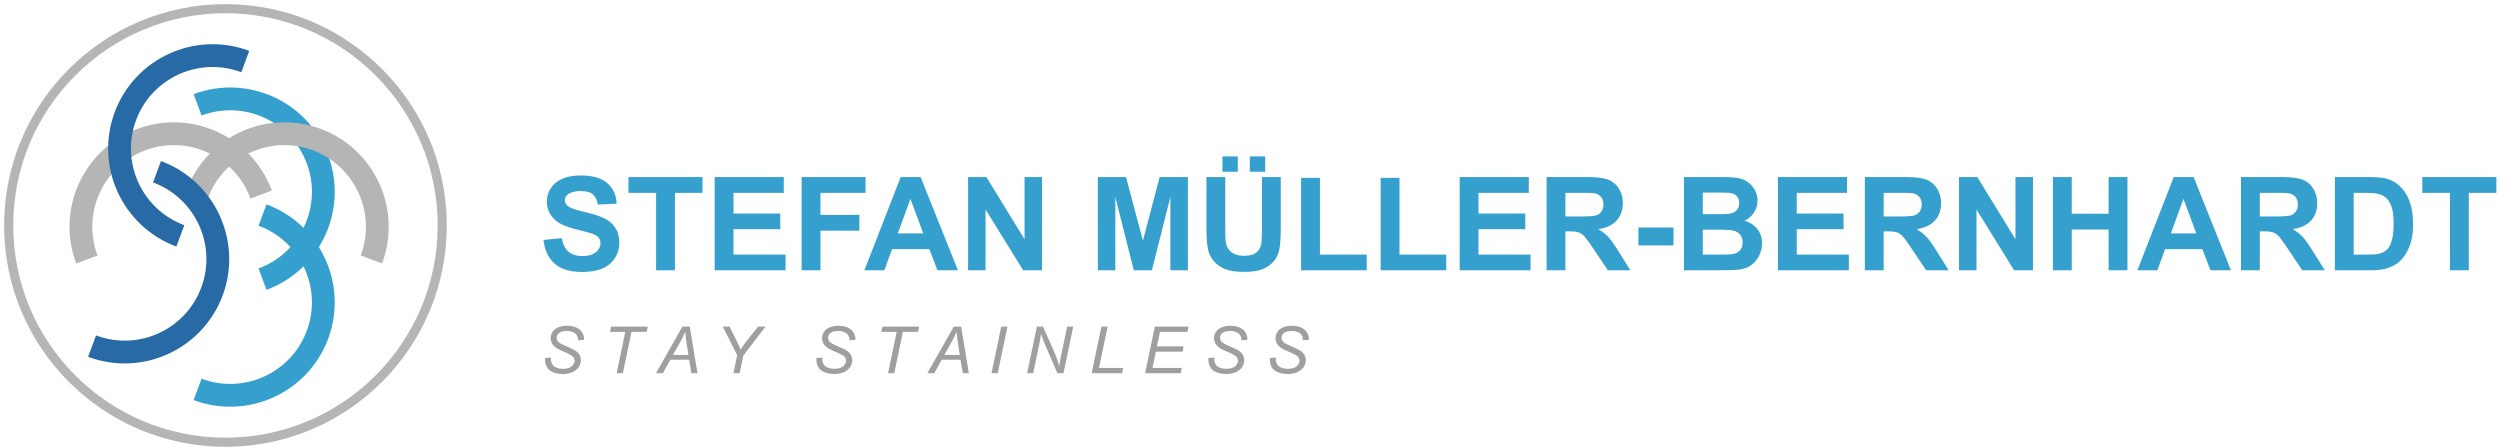 <svg xmlns="http://www.w3.org/2000/svg" width="576" height="103" viewBox="0 0 576 103"><title>SMB name claim links</title><g fill="none" fill-rule="evenodd"><path stroke="#B4B5B4" stroke-width="2.1" d="M101.892 51.946c0 27.585-22.361 49.946-49.946 49.946C24.362 101.892 2 79.531 2 51.946 2 24.362 24.362 2 51.946 2c27.585 0 49.946 22.362 49.946 49.946Z"/><path fill="#35A0CD" d="M44.667 21.672c12.43-4.63 26.31 1.715 30.94 14.145 4.63 12.431-1.716 26.31-14.146 30.94l-.059.021-1.832-4.92.058-.021c9.717-3.62 14.678-14.47 11.059-24.187-3.62-9.717-14.47-14.678-24.187-11.058l-.058.022-1.833-4.92.058-.022"/><path fill="#35A0CD" d="M44.667 92.194c12.43 4.63 26.31-1.715 30.94-14.146 4.63-12.43-1.716-26.309-14.146-30.939l-.059-.021-1.832 4.92.058.021c9.717 3.62 14.678 14.47 11.059 24.187-3.62 9.717-14.47 14.677-24.187 11.058l-.058-.022-1.833 4.92.058.022"/><path fill="#B4B5B4" d="M17.525 60.637c-4.63-12.43 1.716-26.31 14.146-30.94 12.43-4.63 26.309 1.716 30.939 14.146l.021.059-4.919 1.832-.022-.058c-3.619-9.717-14.469-14.678-24.187-11.058-9.717 3.619-14.677 14.469-11.058 24.186l.022.058-.132.05-4.788 1.783-.022-.058"/><path fill="#B4B5B4" d="M88.048 60.637c4.63-12.43-1.716-26.31-14.146-30.94-12.43-4.63-26.31 1.716-30.94 14.146l-.021.059 4.788 1.783.132.049.021-.058c3.62-9.717 14.47-14.678 24.187-11.058 9.717 3.619 14.678 14.469 11.058 24.186l-.021.058.131.05 4.788 1.783.023-.058"/><path fill="#286AA6" d="M57.371 11.698c-12.43-4.63-26.31 1.716-30.94 14.146-4.63 12.43 1.716 26.309 14.146 30.939l.059.021 1.832-4.919-.058-.022c-9.717-3.619-14.678-14.47-11.058-24.187 3.619-9.717 14.469-14.677 24.186-11.058l.058.022 1.833-4.919-.058-.023"/><path fill="#286AA6" d="M20.354 82.221c12.43 4.63 26.31-1.716 30.94-14.146 4.63-12.43-1.716-26.31-14.146-30.94l-.059-.021-1.832 4.92.058.021c9.717 3.62 14.678 14.47 11.059 24.187-3.62 9.717-14.47 14.678-24.187 11.058l-.058-.021-1.833 4.919a1 1 0 0 1 .058.023"/><path fill="#35A0CD" d="m125.225 55.285 4.219-.41c.253 1.416.768 2.456 1.545 3.12.776.664 1.824.996 3.142.996 1.397 0 2.448-.295 3.156-.887.708-.59 1.063-1.281 1.063-2.072 0-.508-.15-.939-.447-1.297-.298-.355-.818-.666-1.56-.93-.508-.175-1.665-.488-3.472-.938-2.324-.576-3.955-1.284-4.892-2.124-1.319-1.181-1.978-2.622-1.978-4.321 0-1.094.31-2.117.93-3.068.62-.953 1.514-1.678 2.681-2.176 1.167-.498 2.576-.747 4.226-.747 2.695 0 4.724.591 6.086 1.772 1.362 1.182 2.078 2.759 2.147 4.732l-4.336.19c-.186-1.103-.584-1.896-1.195-2.381-.61-.482-1.525-.724-2.746-.724-1.26 0-2.246.258-2.959.776-.459.332-.688.776-.688 1.333 0 .508.215.942.644 1.304.547.459 1.875.937 3.985 1.435 2.109.498 3.669 1.014 4.679 1.546 1.011.533 1.802 1.26 2.373 2.182.572.924.858 2.064.858 3.421 0 1.231-.342 2.383-1.026 3.457-.683 1.075-1.65 1.873-2.9 2.396-1.25.521-2.808.783-4.673.783-2.715 0-4.8-.627-6.255-1.883-1.455-1.254-2.324-3.083-2.607-5.485M151.167 62.272V44.43h-6.372v-3.633h17.066v3.633h-6.358v17.842h-4.336M164.658 62.272V40.797h15.923v3.633h-11.587v4.761h10.782v3.618h-10.782v5.845h11.997v3.618h-16.333M184.697 62.272V40.797h14.722v3.633h-10.386v5.083h8.965v3.633h-8.965v9.126h-4.336M212.72 53.776l-2.959-7.969-2.9 7.969h5.859Zm7.983 8.496h-4.716l-1.875-4.878h-8.584l-1.773 4.878h-4.6l8.365-21.475h4.585l8.598 21.475ZM223.047 62.272V40.797h4.219l8.789 14.341V40.797h4.028v21.475h-4.35l-8.658-14.004v14.004h-4.028M252.945 62.272V40.797h6.489l3.896 14.649 3.853-14.649h6.504v21.475h-4.029V45.367l-4.262 16.905h-4.175l-4.248-16.905v16.905h-4.028M287.954 39.566h3.545v-3.53h-3.545v3.53Zm-6.299 0h3.531v-3.53h-3.531v3.53Zm-3.691 1.231h4.336v11.631c0 1.846.054 3.042.161 3.589.186.879.627 1.585 1.325 2.117.699.533 1.654.798 2.865.798 1.23 0 2.158-.251 2.783-.754.625-.502 1.001-1.121 1.128-1.853s.19-1.948.19-3.648v-11.88h4.336v11.279c0 2.579-.117 4.4-.351 5.465-.235 1.064-.667 1.963-1.297 2.695-.63.732-1.472 1.316-2.527 1.751-1.054.434-2.431.651-4.131.651-2.05 0-3.606-.237-4.666-.71-1.059-.473-1.896-1.089-2.511-1.845-.616-.757-1.021-1.551-1.216-2.381-.283-1.231-.425-3.047-.425-5.45V40.797ZM299.776 62.272V40.973h4.336v17.681h10.781v3.618h-15.117M318.101 62.272V40.973h4.336v17.681h10.781v3.618h-15.117M336.309 62.272V40.797h15.923v3.633h-11.587v4.761h10.781v3.618h-10.781v5.845h11.997v3.618h-16.333M360.669 49.879h3.208c2.08 0 3.379-.088 3.897-.264a2.326 2.326 0 0 0 1.215-.908c.293-.429.44-.967.44-1.611 0-.723-.193-1.306-.579-1.75-.386-.444-.93-.726-1.633-.843-.352-.049-1.406-.073-3.164-.073h-3.384v5.449Zm-4.336 12.393V40.797h9.126c2.295 0 3.962.193 5.002.578 1.04.387 1.873 1.072 2.498 2.059.625.986.938 2.114.938 3.384 0 1.611-.474 2.942-1.421 3.991-.947 1.051-2.363 1.712-4.248 1.985.937.547 1.711 1.148 2.321 1.802.61.655 1.434 1.817 2.469 3.487l2.622 4.189h-5.186l-3.134-4.673c-1.114-1.67-1.875-2.721-2.286-3.157-.41-.433-.844-.732-1.303-.893-.459-.162-1.187-.242-2.183-.242h-.879v8.965h-4.336ZM377.486 56.545h8.086v-4.117h-8.086zM392.324 52.911v5.743h4.014c1.563 0 2.554-.044 2.974-.132.644-.117 1.169-.402 1.574-.857.405-.453.608-1.062.608-1.823 0-.645-.156-1.192-.468-1.641-.313-.449-.765-.776-1.356-.982-.591-.205-1.872-.308-3.845-.308h-3.501Zm0-8.54v4.966h2.842c1.69 0 2.739-.024 3.15-.073.742-.088 1.325-.344 1.75-.77.424-.423.637-.983.637-1.676 0-.665-.183-1.204-.549-1.619-.367-.415-.911-.667-1.633-.755-.43-.048-1.665-.073-3.706-.073h-2.491Zm-4.336-3.574h8.584c1.7 0 2.966.071 3.801.213a5.577 5.577 0 0 1 2.241.886c.66.449 1.209 1.048 1.649 1.794.439.748.659 1.585.659 2.512a5.004 5.004 0 0 1-.813 2.769 5.033 5.033 0 0 1-2.204 1.889c1.308.381 2.314 1.031 3.017 1.949.703.918 1.055 1.997 1.055 3.238a6.38 6.38 0 0 1-.682 2.848c-.454.924-1.074 1.661-1.86 2.213s-1.755.891-2.907 1.018c-.723.078-2.466.127-5.23.146h-7.31V40.797ZM409.639 62.272V40.797h15.923v3.633h-11.587v4.761h10.781v3.618h-10.781v5.845h11.997v3.618h-16.333M433.999 49.879h3.208c2.08 0 3.379-.088 3.897-.264a2.332 2.332 0 0 0 1.216-.908c.293-.429.439-.967.439-1.611 0-.723-.193-1.306-.579-1.75-.386-.444-.93-.726-1.633-.843-.351-.049-1.406-.073-3.164-.073h-3.384v5.449Zm-4.336 12.393V40.797h9.126c2.295 0 3.962.193 5.002.578 1.04.387 1.873 1.072 2.498 2.059.625.986.938 2.114.938 3.384 0 1.611-.474 2.942-1.421 3.991-.947 1.051-2.363 1.712-4.248 1.985.937.547 1.711 1.148 2.321 1.802.61.655 1.434 1.817 2.469 3.487l2.622 4.189h-5.186l-3.134-4.673c-1.114-1.67-1.875-2.721-2.286-3.157-.41-.433-.844-.732-1.303-.893-.459-.162-1.187-.242-2.183-.242h-.879v8.965h-4.336ZM451.358 62.272V40.797h4.218l8.789 14.341V40.797h4.029v21.475h-4.351l-8.657-14.004v14.004h-4.028M472.993 62.272V40.797h4.336v8.452h8.496v-8.452h4.336v21.475h-4.336v-9.39h-8.496v9.39h-4.336M506.026 53.776l-2.959-7.969-2.901 7.969h5.86Zm7.983 8.496h-4.717l-1.875-4.878h-8.584l-1.772 4.878h-4.6l8.364-21.475h4.585l8.599 21.475ZM520.658 49.879h3.208c2.081 0 3.379-.088 3.897-.264a2.328 2.328 0 0 0 1.216-.908c.293-.429.439-.967.439-1.611 0-.723-.193-1.306-.578-1.75-.387-.444-.931-.726-1.634-.843-.351-.049-1.406-.073-3.164-.073h-3.384v5.449Zm-4.335 12.393V40.797h9.126c2.294 0 3.961.193 5.002.578 1.039.387 1.873 1.072 2.498 2.059.625.986.937 2.114.937 3.384 0 1.611-.474 2.942-1.421 3.991-.947 1.051-2.363 1.712-4.248 1.985.938.547 1.711 1.148 2.322 1.802.61.655 1.433 1.817 2.468 3.487l2.622 4.189h-5.185l-3.135-4.673c-1.113-1.67-1.875-2.721-2.285-3.157-.41-.433-.845-.732-1.304-.893-.459-.162-1.187-.242-2.183-.242h-.879v8.965h-4.335ZM542.294 44.43v14.224h3.238c1.21 0 2.084-.068 2.622-.205.703-.176 1.286-.474 1.75-.894.463-.42.842-1.11 1.135-2.072.293-.962.44-2.274.44-3.934 0-1.66-.147-2.935-.44-3.823-.293-.889-.703-1.582-1.23-2.08s-1.196-.835-2.007-1.011c-.605-.137-1.792-.205-3.56-.205h-1.948Zm-4.336-3.633h7.925c1.787 0 3.149.137 4.087.41a7.18 7.18 0 0 1 3.237 1.978c.899.947 1.582 2.107 2.051 3.479.469 1.372.703 3.064.703 5.075 0 1.768-.22 3.292-.659 4.571-.537 1.563-1.304 2.827-2.3 3.794-.752.733-1.767 1.304-3.047 1.714-.957.303-2.236.454-3.838.454h-8.159V40.797ZM564.472 62.272V44.43H558.1v-3.633h17.065v3.633h-6.357v17.842h-4.336"/><path fill="#9E9F9E" d="m125.552 82.51 1.407-.132-.015.373c0 .416.095.795.286 1.139.19.344.505.611.945.798.439.189.961.282 1.567.282.859 0 1.515-.187 1.967-.563.451-.376.677-.807.677-1.289 0-.338-.12-.645-.359-.924-.244-.272-.911-.644-1.999-1.113-.845-.365-1.421-.647-1.729-.842-.483-.317-.84-.663-1.069-1.036a2.39 2.39 0 0 1-.345-1.278c0-.552.152-1.05.455-1.495.302-.444.745-.783 1.329-1.017.583-.235 1.241-.352 1.974-.352.874 0 1.611.147 2.212.44.6.293 1.036.683 1.307 1.172.271.488.407.954.407 1.398 0 .044-.003.117-.008.22l-1.384.11c0-.303-.027-.54-.081-.711a1.863 1.863 0 0 0-.454-.754c-.205-.205-.487-.37-.845-.495a3.68 3.68 0 0 0-1.205-.186c-.782 0-1.39.175-1.824.527-.332.269-.498.625-.498 1.069 0 .264.068.499.205.707.137.207.383.411.74.612.253.141.857.423 1.809.842.771.342 1.303.611 1.596.805.391.26.691.573.901.942.21.369.315.787.315 1.255 0 .582-.177 1.118-.531 1.609-.354.49-.843.87-1.468 1.138-.625.269-1.341.404-2.146.404-1.216 0-2.209-.266-2.977-.795-.77-.53-1.157-1.484-1.162-2.86M142.076 85.981l1.985-9.513h-3.523l.256-1.224h8.452l-.256 1.224h-3.494l-1.985 9.513h-1.435M155.054 81.784h3.553l-.418-2.695a29.284 29.284 0 0 1-.3-2.673c-.244.615-.601 1.345-1.069 2.19l-1.766 3.178Zm-3.911 4.197 6.087-10.737h1.692l1.772 10.737h-1.392l-.52-3.091h-4.343l-1.721 3.091h-1.575ZM168.978 85.981l.864-4.152-3.303-6.585h1.538l1.582 3.135a32.96 32.96 0 0 1 1.011 2.197c.361-.664.854-1.389 1.479-2.175l2.52-3.157h1.714l-5.127 6.694-.843 4.043h-1.435M188.079 82.51l1.407-.132-.015.373c0 .416.095.795.286 1.139.19.344.505.611.944.798.44.189.962.282 1.568.282.859 0 1.514-.187 1.967-.563.451-.376.677-.807.677-1.289 0-.338-.12-.645-.359-.924-.244-.272-.911-.644-2-1.113-.844-.365-1.42-.647-1.728-.842-.483-.317-.84-.663-1.069-1.036a2.39 2.39 0 0 1-.345-1.278c0-.552.152-1.05.454-1.495.303-.444.746-.783 1.33-1.017.583-.235 1.241-.352 1.974-.352.874 0 1.611.147 2.212.44.6.293 1.036.683 1.307 1.172.271.488.406.954.406 1.398 0 .044-.002.117-.007.22l-1.384.11c0-.303-.027-.54-.081-.711a1.863 1.863 0 0 0-.454-.754c-.205-.205-.487-.37-.846-.495a3.672 3.672 0 0 0-1.205-.186c-.781 0-1.389.175-1.823.527-.332.269-.498.625-.498 1.069 0 .264.068.499.205.707.136.207.383.411.739.612.254.141.857.423 1.81.842.771.342 1.303.611 1.596.805.391.26.691.573.901.942.21.369.315.787.315 1.255 0 .582-.177 1.118-.531 1.609-.354.49-.843.87-1.468 1.138-.625.269-1.341.404-2.146.404-1.216 0-2.209-.266-2.978-.795-.769-.53-1.156-1.484-1.161-2.86M204.603 85.981l1.985-9.513h-3.523l.256-1.224h8.452l-.256 1.224h-3.494l-1.985 9.513h-1.435M217.581 81.784h3.553l-.418-2.695a29.284 29.284 0 0 1-.3-2.673c-.244.615-.601 1.345-1.07 2.19l-1.765 3.178Zm-3.911 4.197 6.087-10.737h1.691l1.773 10.737h-1.392l-.52-3.091h-4.343l-1.721 3.091h-1.575ZM228.443 85.981l2.249-10.737h1.428l-2.241 10.737h-1.436M236.654 85.981l2.248-10.737h1.392l1.809 4.028a62.68 62.68 0 0 1 1.311 3.106c.185.488.4 1.147.644 1.977.132-.903.298-1.836.498-2.798l1.319-6.313h1.399l-2.242 10.737h-1.42l-2.666-6.203a30.512 30.512 0 0 1-1.106-2.893 27.257 27.257 0 0 1-.425 2.571l-1.363 6.525h-1.398M251.522 85.981l2.241-10.737h1.435l-1.984 9.521h5.573l-.256 1.216h-7.009M263.834 85.981l2.248-10.737h7.749l-.256 1.224h-6.314l-.703 3.339h6.153l-.257 1.223h-6.152l-.776 3.735h6.76l-.256 1.216h-8.196M278.387 82.51l1.406-.132-.014.373c0 .416.095.795.285 1.139.191.344.506.611.945.798.439.189.962.282 1.567.282.86 0 1.515-.187 1.967-.563.451-.376.677-.807.677-1.289 0-.338-.119-.645-.358-.924-.245-.272-.911-.644-2-1.113-.845-.365-1.421-.647-1.728-.842-.484-.317-.84-.663-1.07-1.036a2.398 2.398 0 0 1-.344-1.278c0-.552.151-1.05.454-1.495.303-.444.746-.783 1.329-1.017.584-.235 1.242-.352 1.974-.352.874 0 1.612.147 2.212.44.601.293 1.037.683 1.307 1.172.272.488.407.954.407 1.398 0 .044-.002.117-.007.22l-1.385.11c0-.303-.026-.54-.08-.711a1.875 1.875 0 0 0-.454-.754c-.205-.205-.488-.37-.846-.495a3.676 3.676 0 0 0-1.205-.186c-.781 0-1.389.175-1.824.527-.332.269-.498.625-.498 1.069 0 .264.069.499.205.707.137.207.384.411.74.612.254.141.857.423 1.809.842.772.342 1.304.611 1.597.805.39.26.691.573.901.942.21.369.315.787.315 1.255 0 .582-.178 1.118-.531 1.609-.355.49-.844.87-1.469 1.138-.625.269-1.34.404-2.146.404-1.216 0-2.208-.266-2.977-.795-.769-.53-1.156-1.484-1.161-2.86M292.56 82.51l1.406-.132-.015.373c0 .416.095.795.286 1.139.19.344.505.611.945.798.439.189.962.282 1.567.282.86 0 1.515-.187 1.967-.563.451-.376.677-.807.677-1.289 0-.338-.119-.645-.359-.924-.244-.272-.911-.644-2-1.113-.844-.365-1.421-.647-1.728-.842-.484-.317-.84-.663-1.069-1.036a2.39 2.39 0 0 1-.344-1.278c0-.552.151-1.05.454-1.495.303-.444.745-.783 1.329-1.017.583-.235 1.241-.352 1.974-.352.874 0 1.611.147 2.212.44.6.293 1.037.683 1.307 1.172.272.488.406.954.406 1.398 0 .044-.002.117-.006.22l-1.385.11c0-.303-.027-.54-.08-.711a1.875 1.875 0 0 0-.454-.754c-.205-.205-.488-.37-.846-.495a3.676 3.676 0 0 0-1.205-.186c-.781 0-1.39.175-1.824.527-.332.269-.498.625-.498 1.069 0 .264.068.499.205.707.136.207.383.411.74.612.254.141.856.423 1.808.842.772.342 1.304.611 1.597.805.391.26.692.573.902.942a2.5 2.5 0 0 1 .314 1.255c0 .582-.177 1.118-.53 1.609-.355.49-.844.87-1.469 1.138-.625.269-1.341.404-2.147.404-1.215 0-2.208-.266-2.976-.795-.77-.53-1.156-1.484-1.161-2.86"/></g></svg>